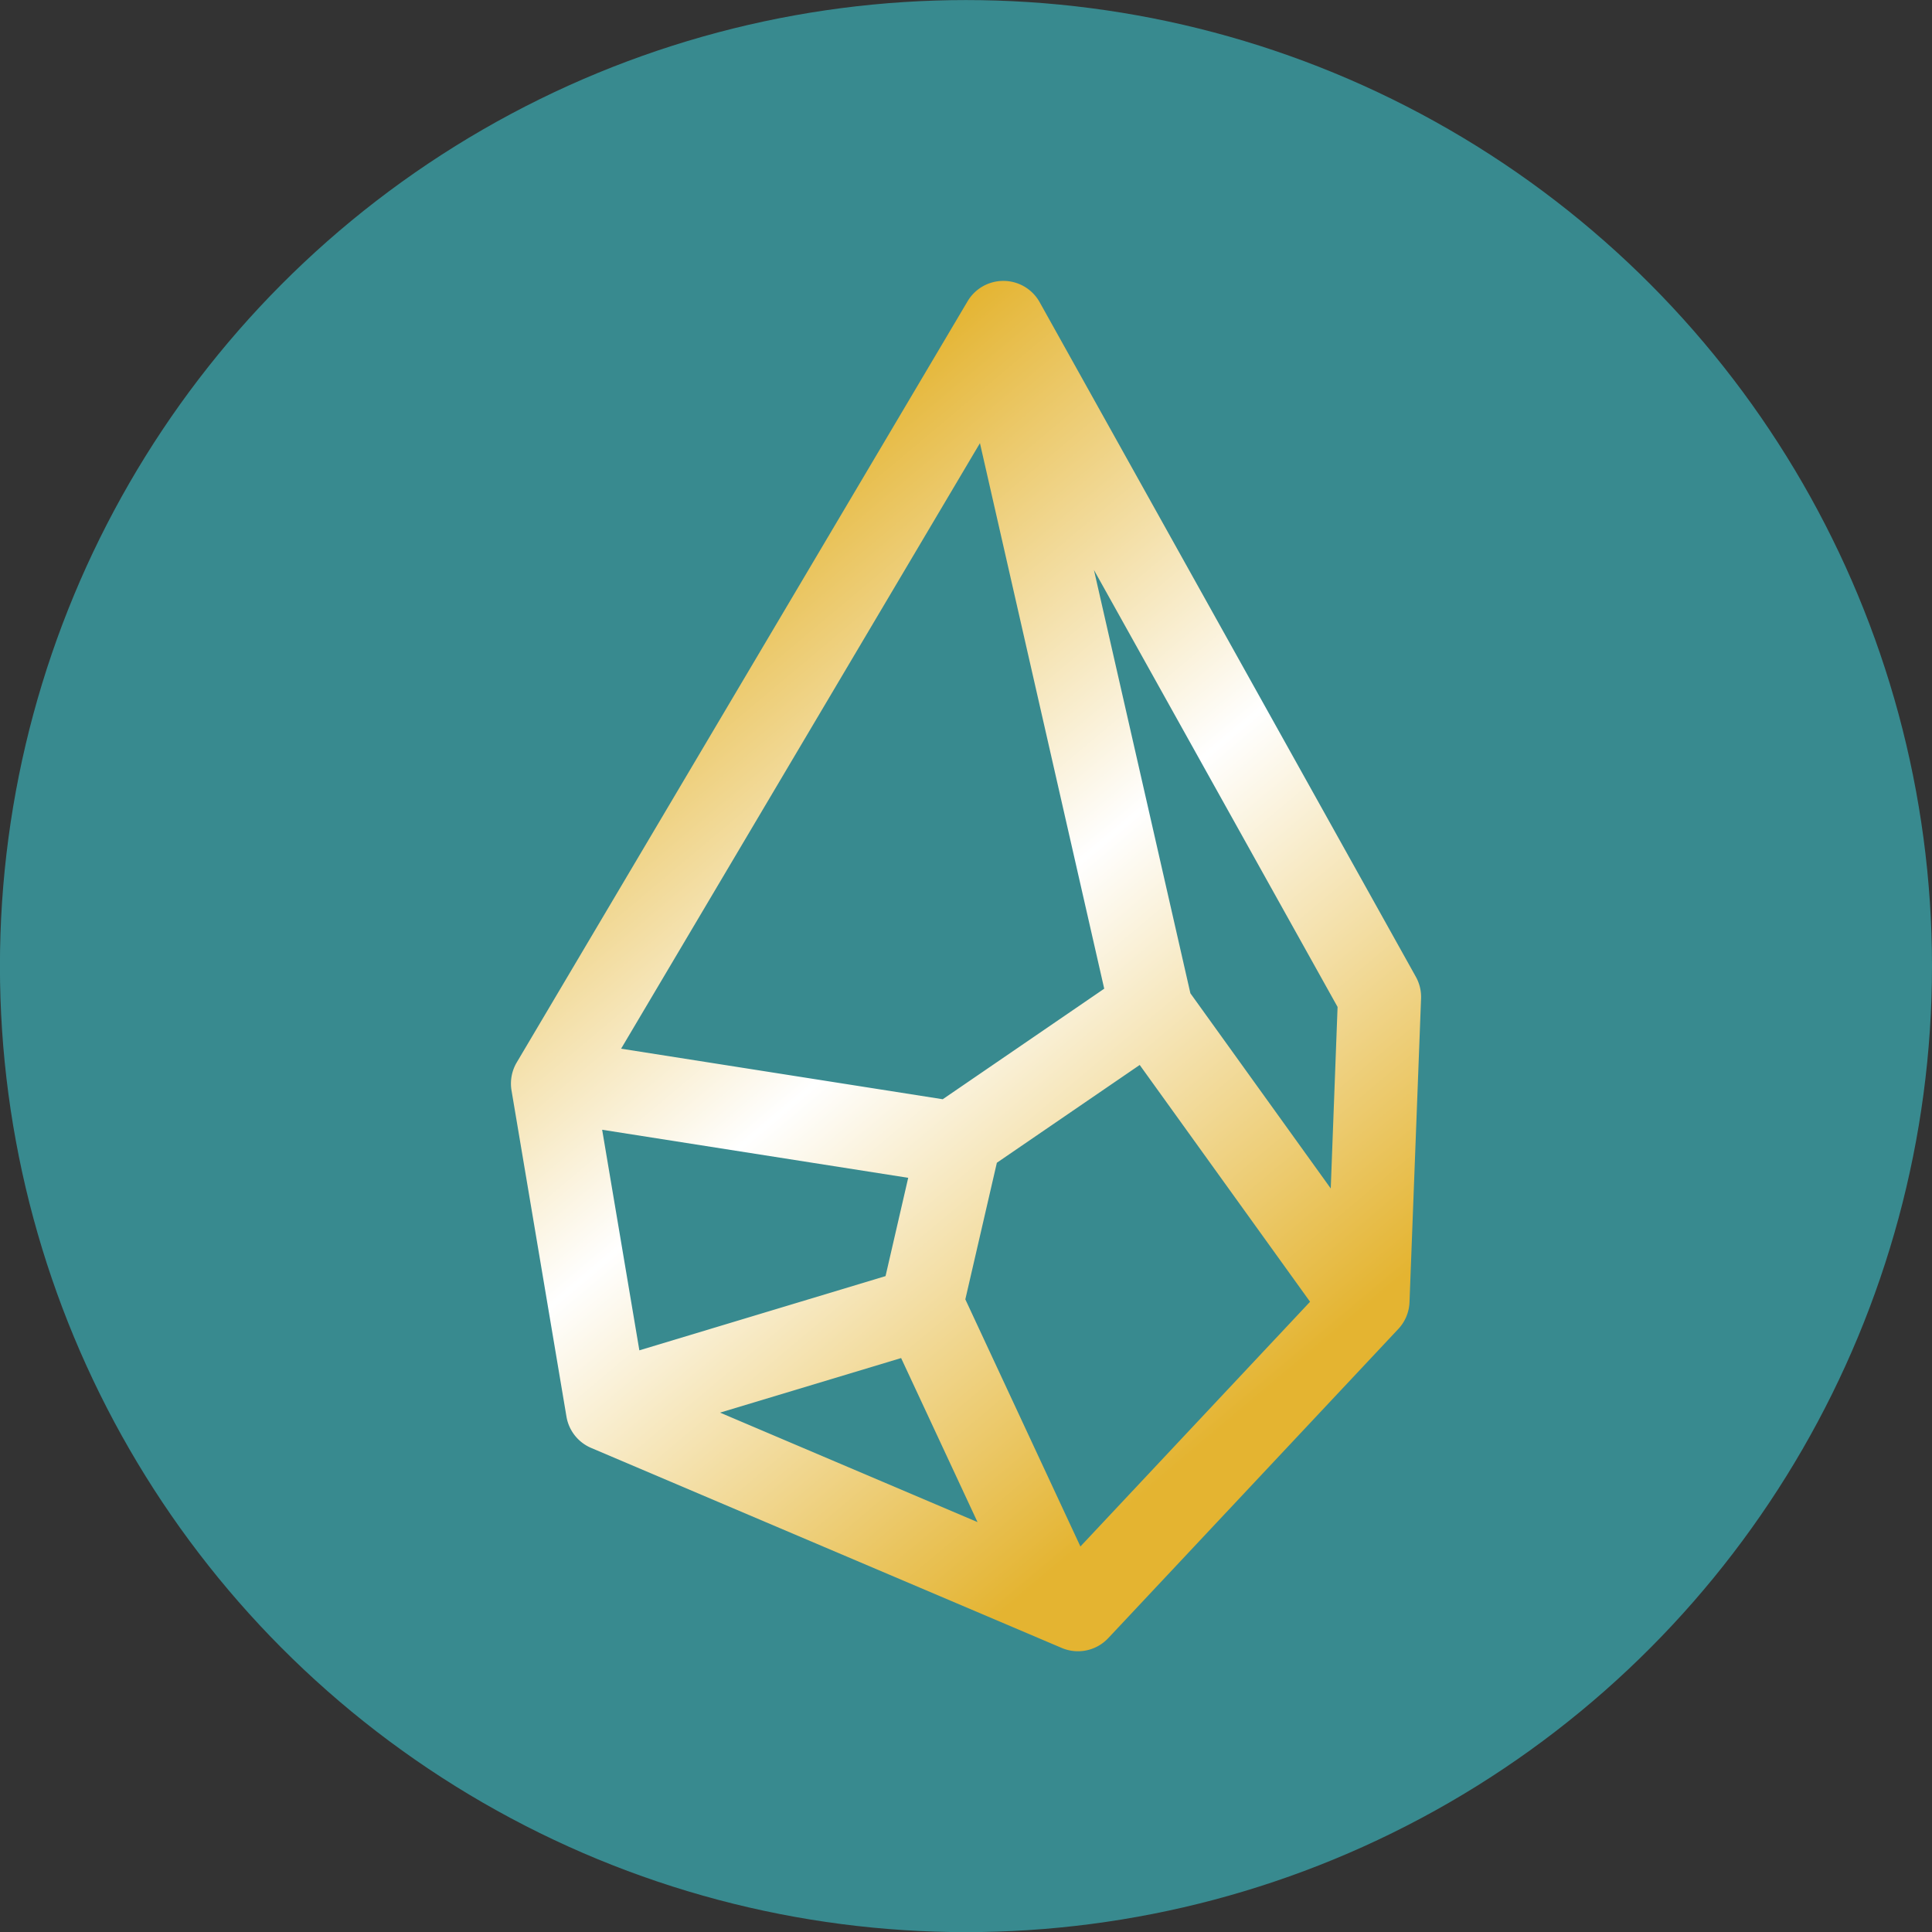 <svg xmlns:inkscape="http://www.inkscape.org/namespaces/inkscape" xmlns:sodipodi="http://sodipodi.sourceforge.net/DTD/sodipodi-0.dtd" xmlns:xlink="http://www.w3.org/1999/xlink" xmlns="http://www.w3.org/2000/svg" xmlns:svg="http://www.w3.org/2000/svg" width="30.269mm" height="30.27mm" viewBox="0 0 30.269 30.27" id="svg1" xml:space="preserve" inkscape:version="1.2.2 (1:1.2.2+202305151914+b0a8486541)" sodipodi:docname="liop-icones.svg" inkscape:export-filename="liop-icones-lotus_bleu.svg" inkscape:export-xdpi="96" inkscape:export-ydpi="96"><rect x="0" y="0" width="30.269" height="30.27" fill="#333333" stroke="none"/><defs id="defs1"><linearGradient id="linearGradient8" inkscape:collect="always"><stop style="stop-color:#e4b431;stop-opacity:1;" offset="0" id="stop8"></stop><stop style="stop-color:#ffffff;stop-opacity:1;" offset="0.492" id="stop10"></stop><stop style="stop-color:#e4b431;stop-opacity:1;" offset="1" id="stop9"></stop></linearGradient><linearGradient inkscape:collect="always" xlink:href="#linearGradient8" id="linearGradient18804" x1="34.104" y1="147.746" x2="44.524" y2="160.154" gradientUnits="userSpaceOnUse"></linearGradient></defs><g inkscape:label="Calque 1" inkscape:groupmode="layer" id="layer1" transform="translate(-23.845,-218.994)"><g id="g16115-1" transform="translate(0.698,79.344)"><circle style="fill:#388a8f;fill-opacity:1;stroke:none;stroke-width:2.108;stroke-linecap:round;stroke-linejoin:round;stroke-dasharray:none;stroke-opacity:1;paint-order:fill markers stroke" id="circle16072-7" cx="38.281" cy="154.786" r="15.135" inkscape:transform-center-x="11.433051" inkscape:transform-center-y="-35.756995"></circle><path id="path1581-7" style="color:#000000;fill:url(#linearGradient18804);fill-opacity:1;stroke-linejoin:round;-inkscape-stroke:none" d="m 38.875,144.051 a 0.65,0.65 0 0 0 -0.568,0.318 l -7.064,11.926 a 0.65,0.65 0 0 0 -0.082,0.439 l 0.861,5.111 a 0.65,0.65 0 0 0 0.387,0.49 l 7.371,3.133 a 0.65,0.65 0 0 0 0.729,-0.152 l 4.545,-4.844 a 0.65,0.65 0 0 0 0.176,-0.42 l 0.181,-4.757 a 0.65,0.65 0 0 0 -0.082,-0.342 L 39.434,144.382 A 0.65,0.65 0 0 0 38.875,144.051 Z m -0.375,2.542 1.947,8.547 -2.53,1.732 -5.039,-0.792 z m 1.786,1.987 3.817,6.846 -0.107,2.844 -2.199,-3.058 z m 0.717,7.755 2.669,3.71 -3.598,3.834 -1.803,-3.872 0.494,-2.14 z m -8.422,1.015 4.795,0.753 -0.355,1.54 -3.857,1.163 z m 4.684,3.577 1.197,2.57 -4.034,-1.715 z"></path></g></g></svg>